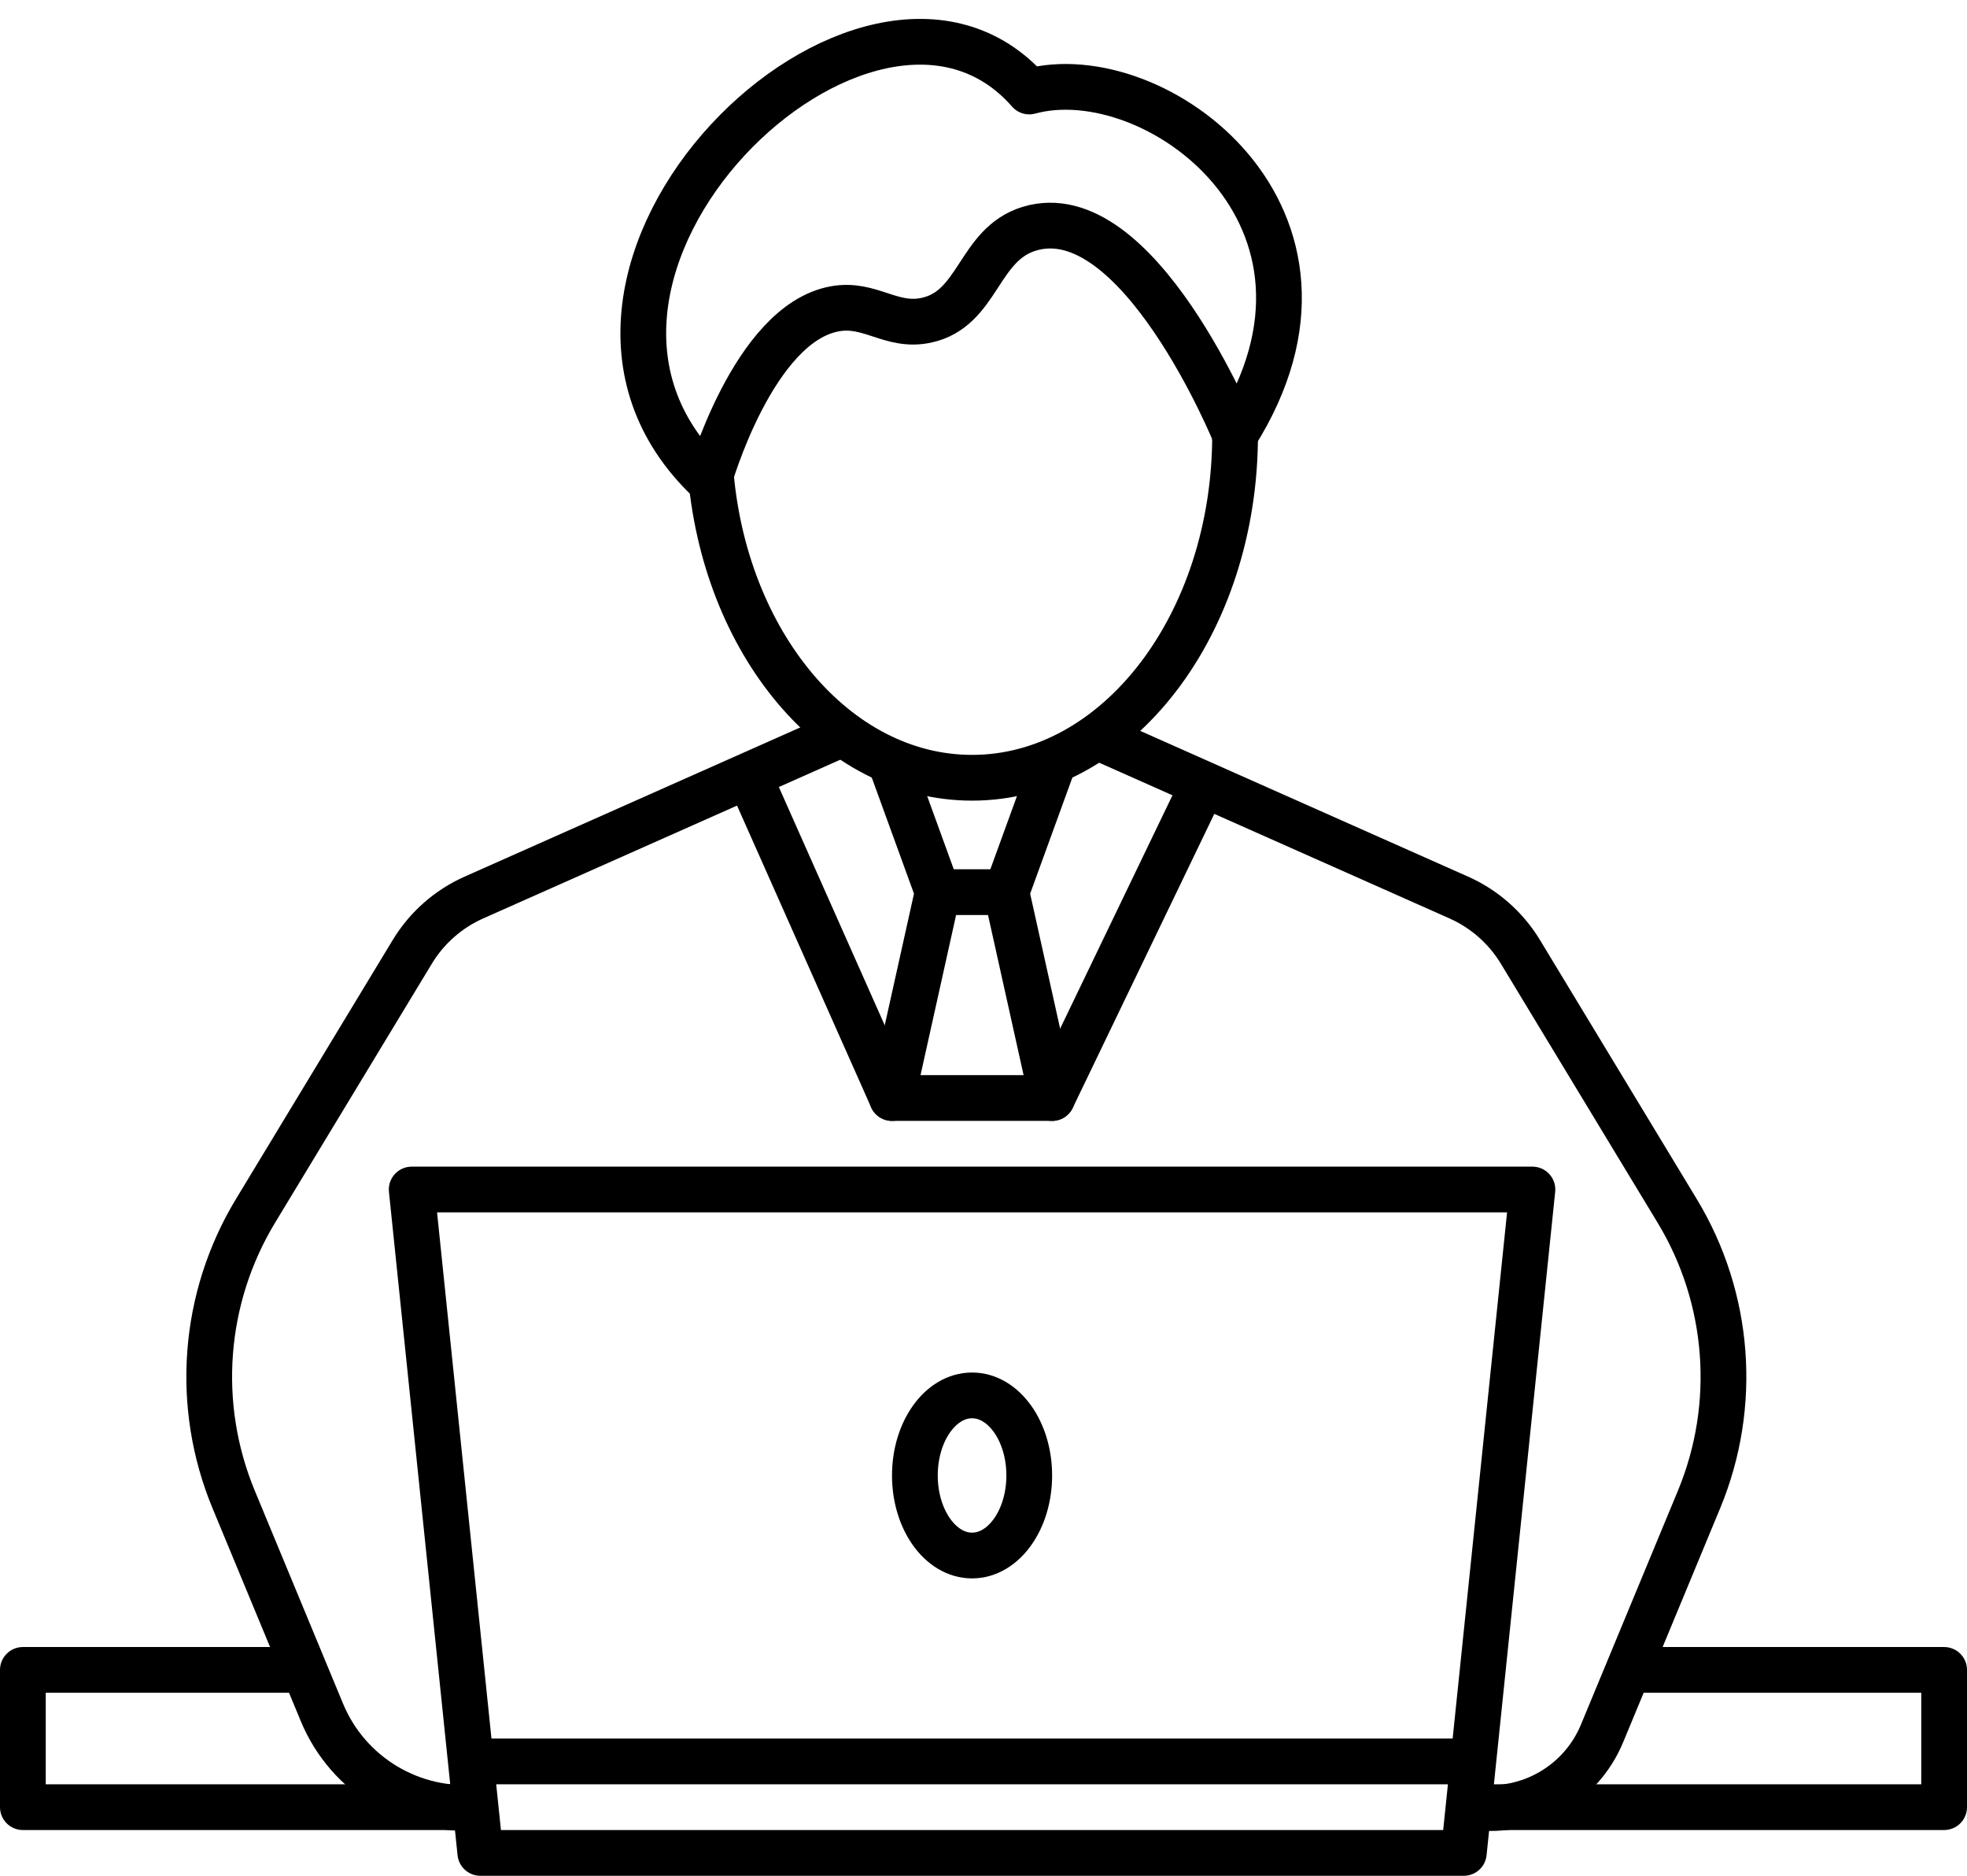 <svg width="86" height="82" viewBox="0 0 86 82" fill="none" xmlns="http://www.w3.org/2000/svg">
<g clip-path="url(#clip0_3_290)">
<path d="M20.586 77L21 81H64L64.414 77M20.586 77L18 52H67L64.414 77M20.586 77H64.414" stroke="black" stroke-width="2" stroke-linecap="round" stroke-linejoin="round"/>
<path d="M54 19C54 27.284 48.851 34 42.5 34C36.537 34 31.634 28.08 31.057 20.5" stroke="black" stroke-width="2" stroke-linecap="round" stroke-linejoin="round"/>
<path d="M45 4C38 -4 21.5 12 31 21C31 21 32.926 14.146 36.5 13.5C38.049 13.22 38.961 14.331 40.5 14C42.799 13.506 42.751 10.686 45 10C49.754 8.55 54 19 54 19C60 9.5 50.5 2.5 45 4Z" stroke="black" stroke-width="2" stroke-linecap="round" stroke-linejoin="round"/>
<path d="M42.5 68C43.881 68 45 66.433 45 64.5C45 62.567 43.881 61 42.5 61C41.119 61 40 62.567 40 64.5C40 66.433 41.119 68 42.5 68Z" stroke="black" stroke-width="2" stroke-linecap="round" stroke-linejoin="round"/>
<path d="M37 32L20.721 39.235C19.601 39.733 18.66 40.562 18.025 41.611L11.17 52.936C8.863 56.748 8.508 61.431 10.215 65.548L14.075 74.858C15.218 77.614 18.031 79.297 21 79" stroke="black" stroke-width="2"/>
<path d="M47.5 32L63.779 39.235C64.899 39.733 65.84 40.562 66.475 41.611L73.33 52.936C75.637 56.748 75.992 61.431 74.285 65.548L70.044 75.776C69.132 77.976 66.863 79.295 64.5 79" stroke="black" stroke-width="2"/>
<path d="M52.5 34.5L46 48H39L33 34.5" stroke="black" stroke-width="2" stroke-linecap="round" stroke-linejoin="round"/>
<path d="M39 33.5L41 39L39 48" stroke="black" stroke-width="2" stroke-linecap="round" stroke-linejoin="round"/>
<path d="M41 39H44" stroke="black" stroke-width="2"/>
<path d="M46 33.5L44 39L46 48" stroke="black" stroke-width="2" stroke-linecap="round" stroke-linejoin="round"/>
<path d="M13 73H1V79H20.5M71.5 73H85V79H64.5" stroke="black" stroke-width="2" stroke-linecap="round" stroke-linejoin="round"/>
</g>
<defs>
<clipPath id="clip0_3_290">
<rect width="86" height="82" fill="white"/>
</clipPath>
</defs>
</svg>
